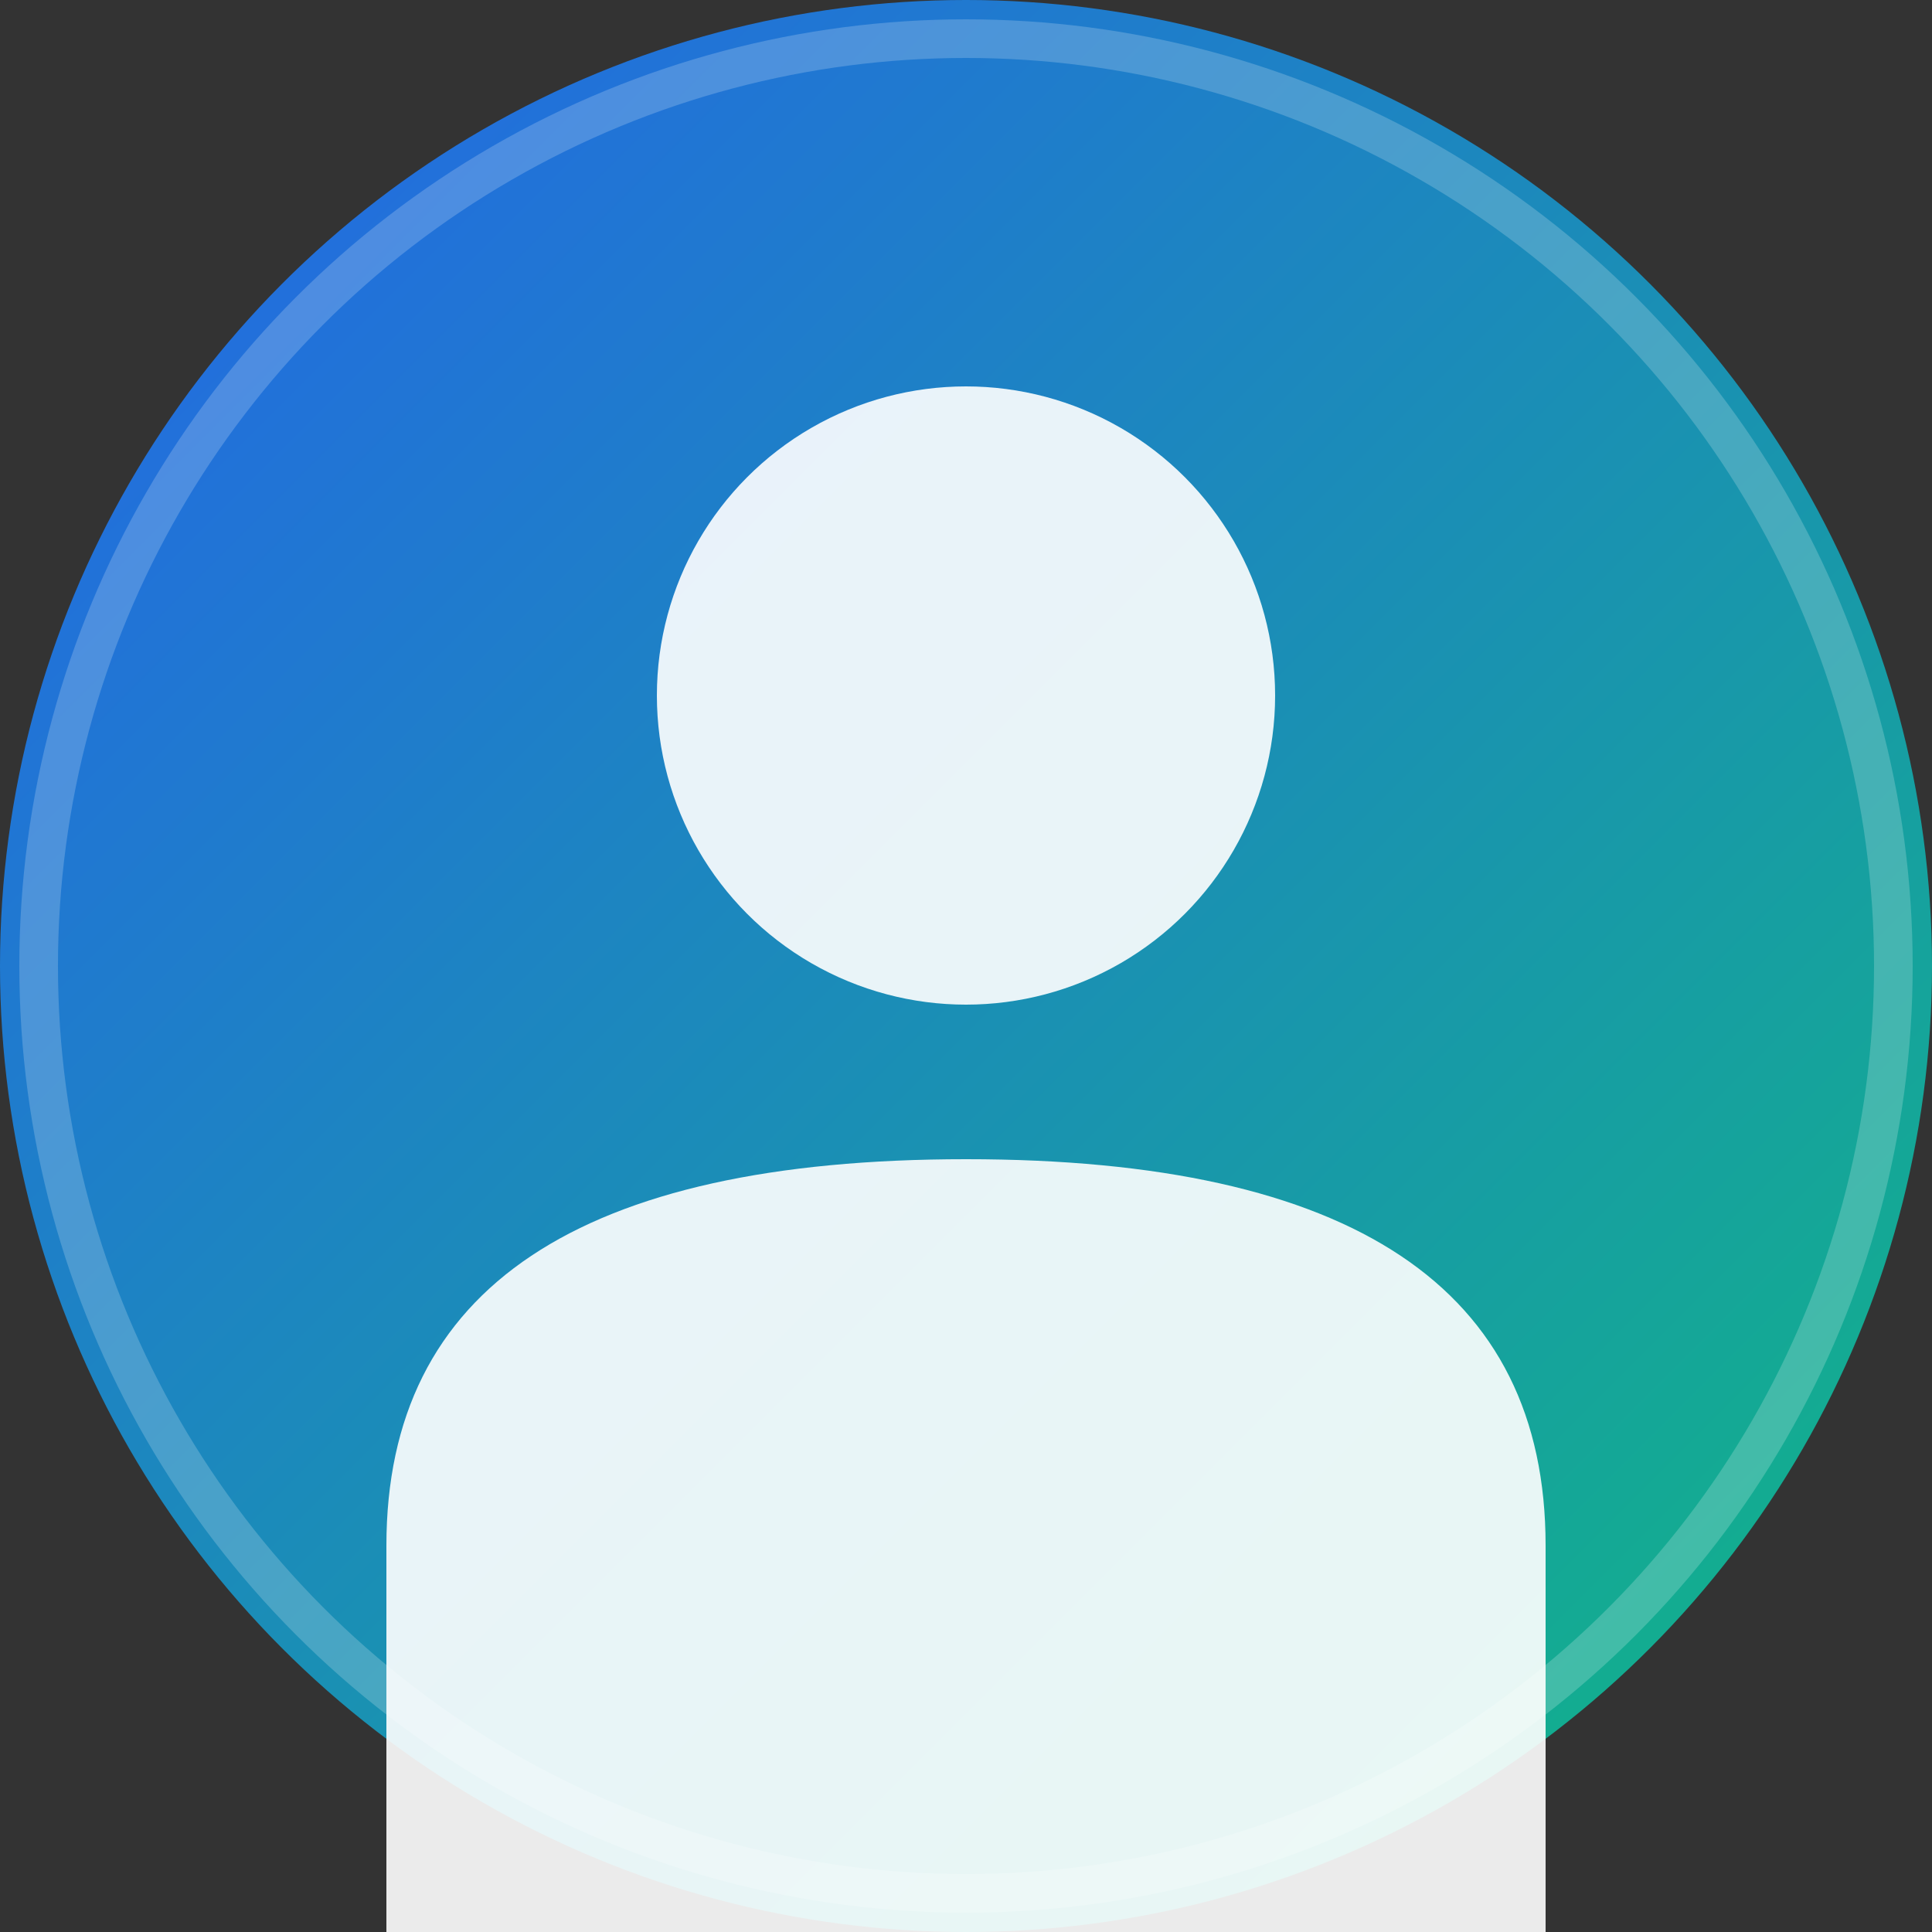 <svg width="50" height="50" viewBox="0 0 50 50" xmlns="http://www.w3.org/2000/svg">
  <rect x="0" y="0" width="50" height="50" fill="#333333" stroke="none"/>
  <defs>
    <linearGradient id="avatarGrad" x1="0%" y1="0%" x2="100%" y2="100%">
      <stop offset="0%" style="stop-color:#2563EB;stop-opacity:1" />
      <stop offset="100%" style="stop-color:#10B981;stop-opacity:1" />
    </linearGradient>
  </defs>
  
  <!-- Background circle -->
  <circle cx="25" cy="25" r="25" fill="url(#avatarGrad)"/>
  
  <!-- Person silhouette -->
  <g fill="white" opacity="0.9">
    <!-- Head -->
    <circle cx="25" cy="18" r="8"/>
    
    <!-- Body -->
    <path d="M10,40 Q10,30 25,30 Q40,30 40,40 L40,50 L10,50 Z"/>
  </g>
  
  <!-- Subtle highlight -->
  <circle cx="25" cy="25" r="24" fill="none" stroke="rgba(255,255,255,0.2)" stroke-width="1"/>
</svg>